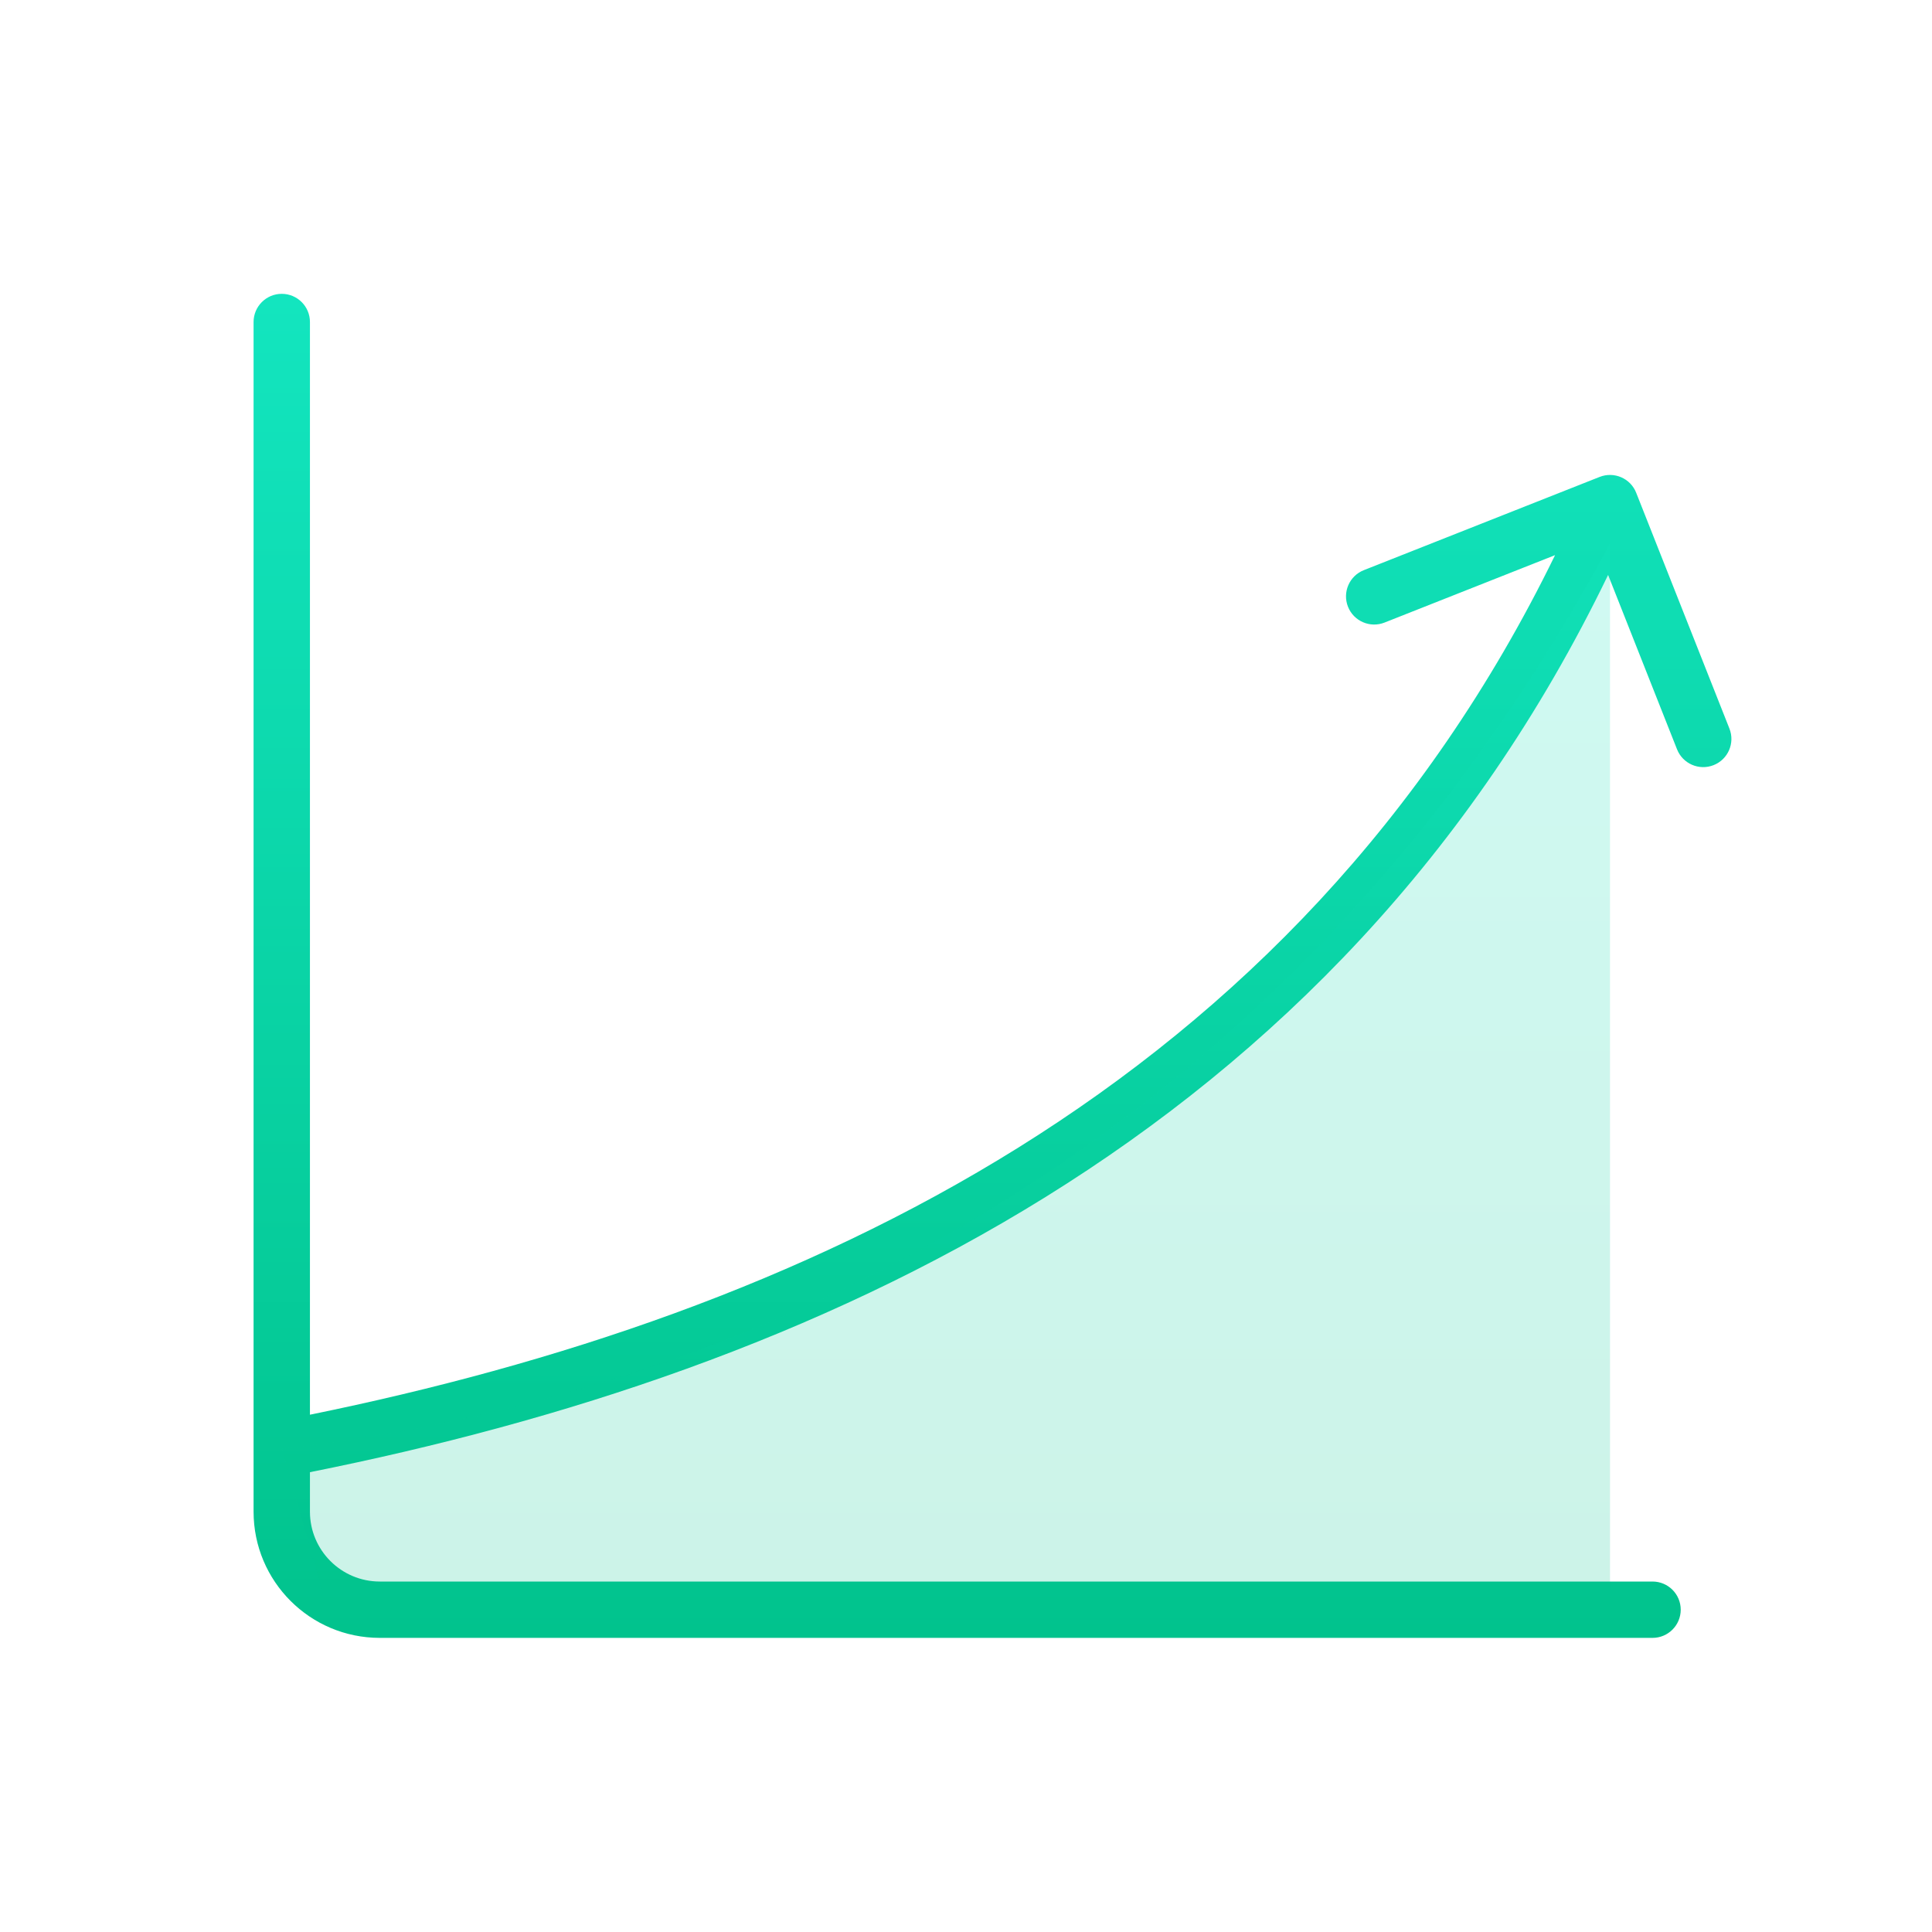 <svg xmlns="http://www.w3.org/2000/svg" fill="none" viewBox="0 0 80 80" height="80" width="80">
<path fill="url(#paint0_linear_16776_5437)" d="M10.5 13.333C10.5 12.689 11.023 12.167 11.667 12.167C12.311 12.167 12.834 12.689 12.834 13.333V58.58C33.104 54.449 53.626 45.063 64.392 22.987L57.331 25.779C56.732 26.016 56.054 25.722 55.817 25.123C55.58 24.523 55.874 23.846 56.473 23.609L66.238 19.748C66.837 19.512 67.515 19.805 67.751 20.404L71.612 30.169C71.849 30.768 71.555 31.446 70.956 31.683C70.357 31.92 69.679 31.626 69.442 31.027L66.588 23.807C55.317 47.128 33.651 56.797 12.834 60.96V62.594C12.834 64.192 14.129 65.488 15.727 65.488H68.428C69.072 65.488 69.595 66.01 69.595 66.654C69.595 67.299 69.072 67.821 68.428 67.821H15.727C12.84 67.821 10.5 65.481 10.5 62.594V60.035C10.499 60.011 10.499 59.986 10.5 59.962V13.333Z" clip-rule="evenodd" fill-rule="evenodd"></path>
<path fill="url(#paint1_linear_16776_5437)" d="M66.667 22.5C54.167 45.833 33.333 57.5 11.667 60L13.333 65.833H66.667V31.667V22.5Z" opacity="0.2"></path>
<defs>
<linearGradient gradientUnits="userSpaceOnUse" y2="67.821" x2="41.097" y1="12.167" x1="41.097" id="paint0_linear_16776_5437">
<stop stop-color="#13E5BF"></stop>
<stop stop-color="#01C38D" offset="1"></stop>
</linearGradient>
<linearGradient gradientUnits="userSpaceOnUse" y2="65.833" x2="39.167" y1="22.5" x1="39.167" id="paint1_linear_16776_5437">
<stop stop-color="#13E5BF"></stop>
<stop stop-color="#01C38D" offset="1"></stop>
</linearGradient>
</defs>
</svg>
